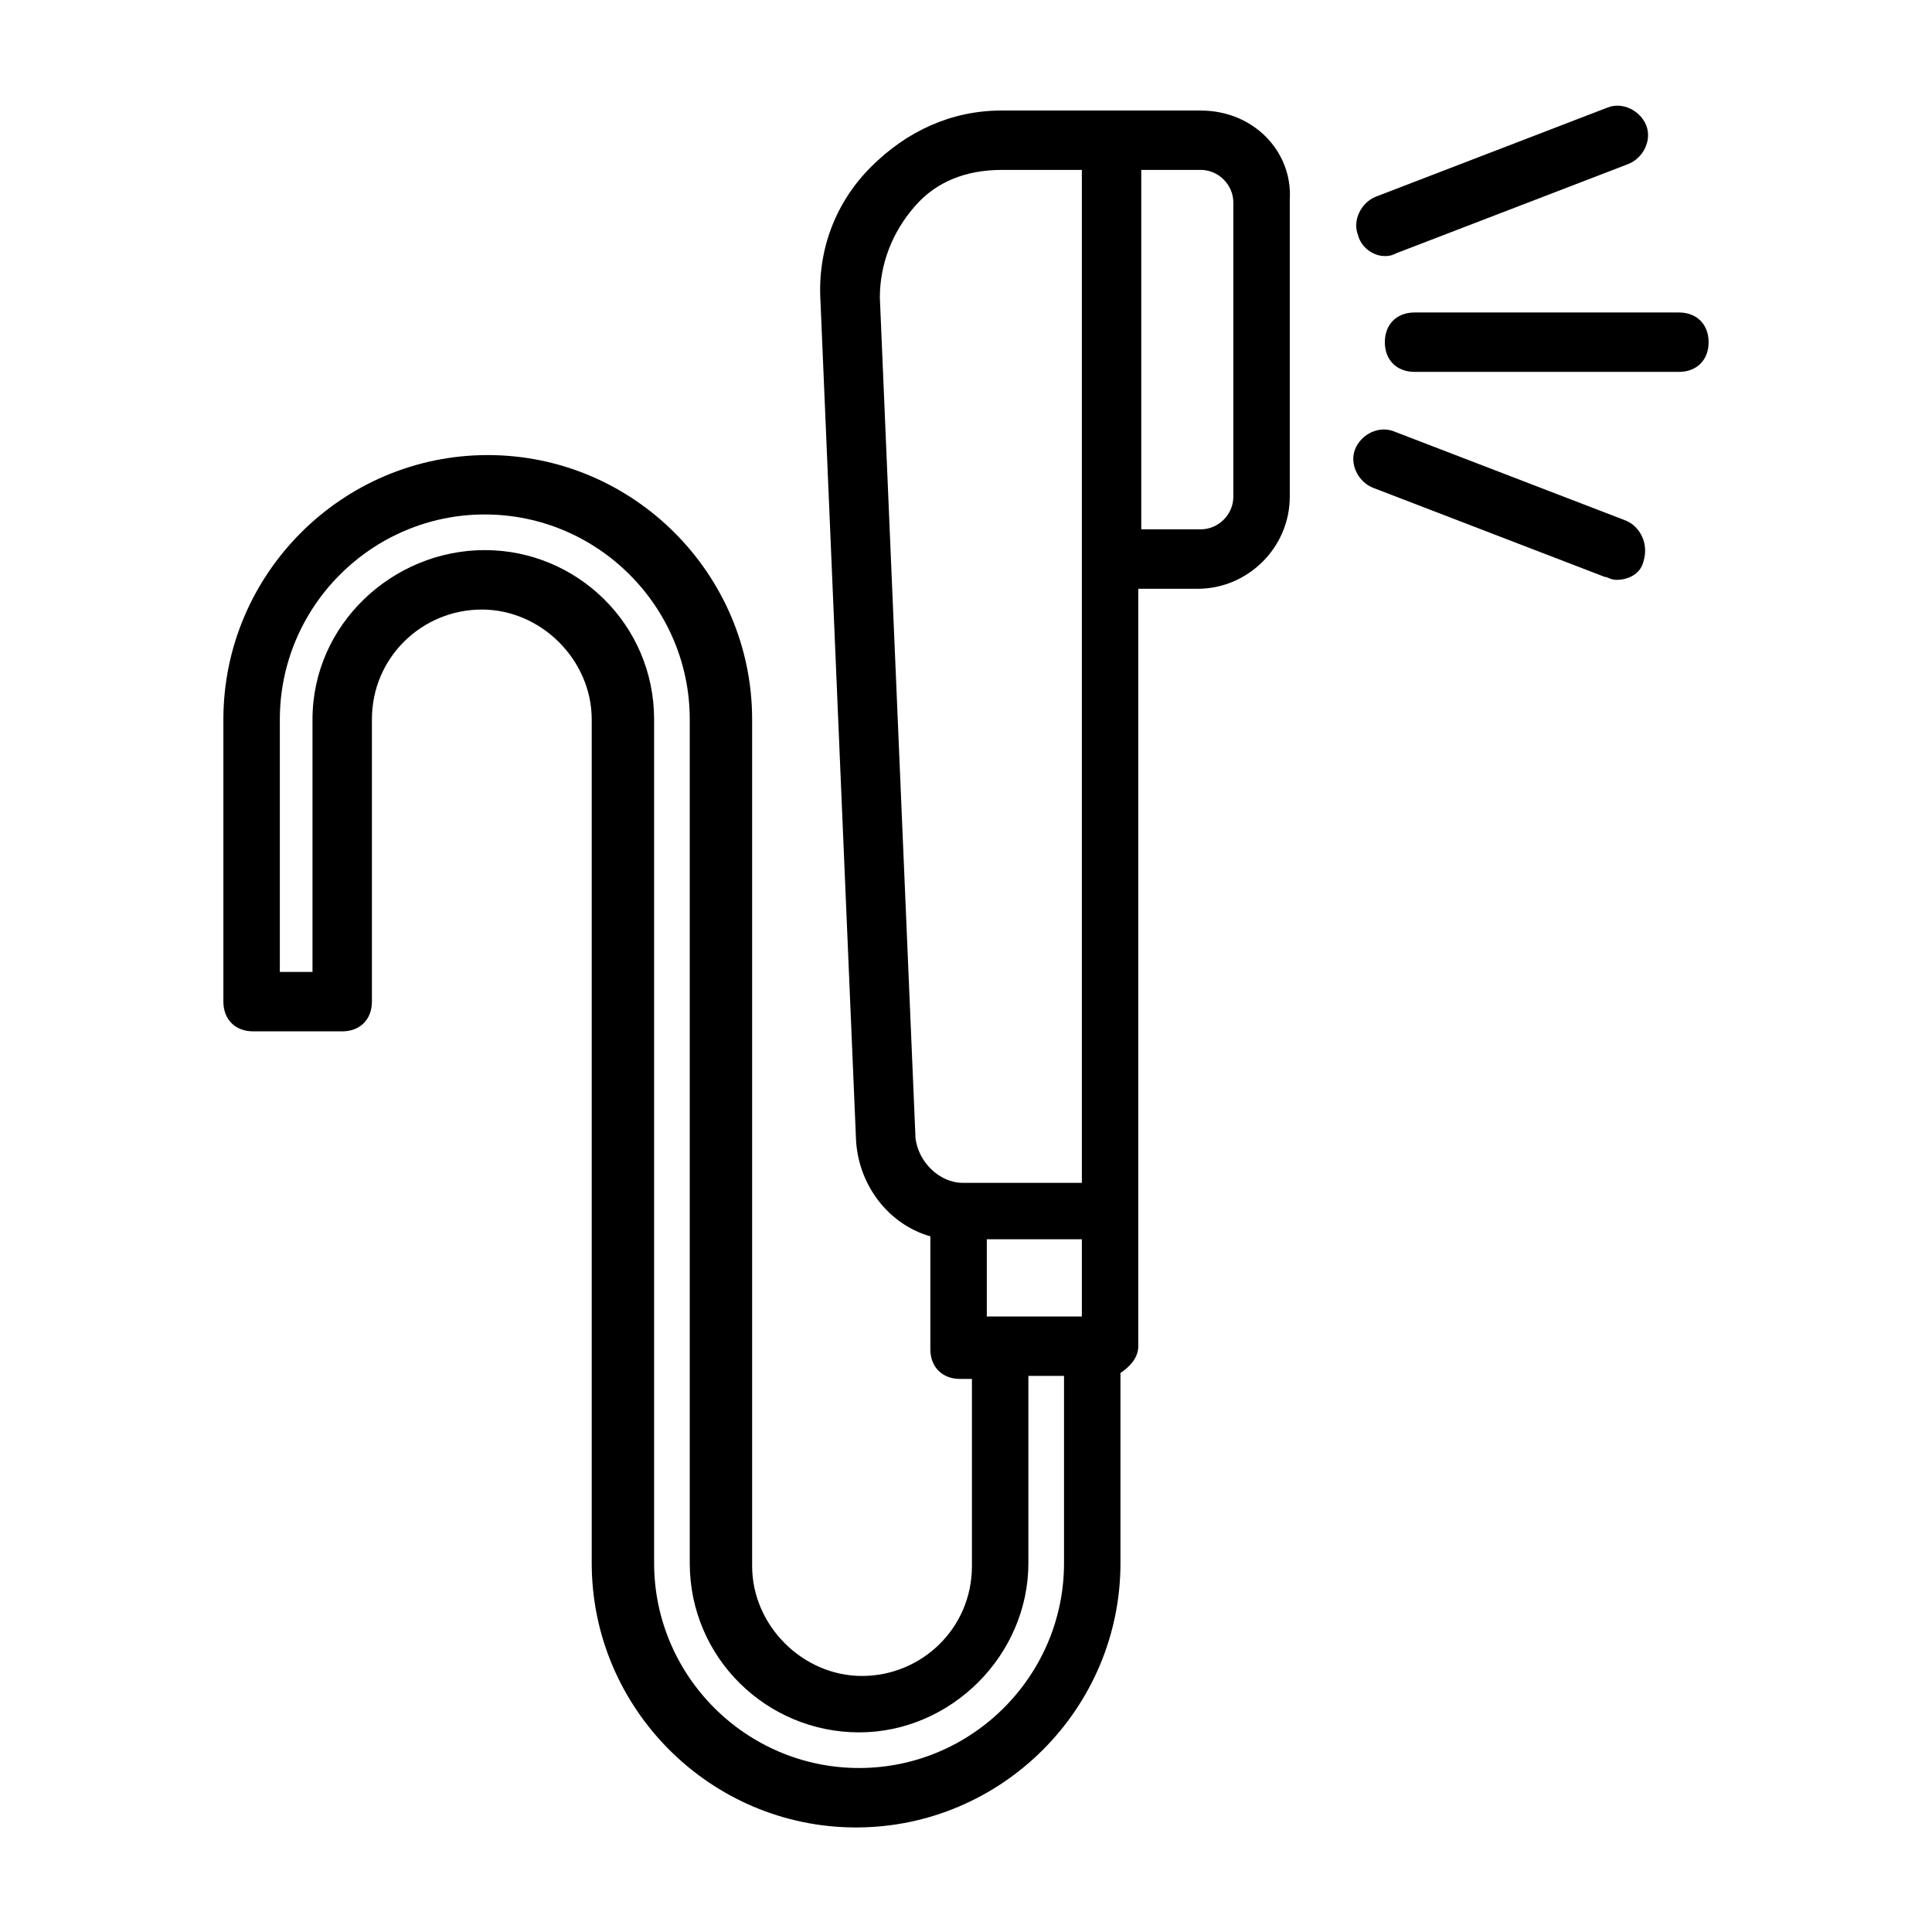 <?xml version="1.0" encoding="UTF-8"?>
<!-- Uploaded to: ICON Repo, www.svgrepo.com, Generator: ICON Repo Mixer Tools -->
<svg fill="#000000" width="800px" height="800px" version="1.1" viewBox="144 144 512 512" xmlns="http://www.w3.org/2000/svg">
 <g>
  <path d="m588.93 226.81h-70.062c-4.723 0-7.871 3.148-7.871 7.871s3.148 7.871 7.871 7.871l70.062 0.004c4.723 0 7.871-3.148 7.871-7.871 0.004-4.727-3.148-7.875-7.871-7.875z"/>
  <path d="m510.99 211.86c0.789 0 1.574 0 3.148-0.789l61.402-23.617c3.938-1.574 6.297-6.297 4.723-10.234s-6.297-6.297-10.234-4.723l-61.402 23.617c-3.938 1.574-6.297 6.297-4.723 10.234 0.789 3.152 3.938 5.512 7.086 5.512z"/>
  <path d="m574.76 281.92-61.402-23.617c-3.938-1.574-8.66 0.789-10.234 4.723-1.574 3.938 0.789 8.66 4.723 10.234l61.402 23.617c0.789 0 1.574 0.789 3.148 0.789 3.148 0 6.297-1.574 7.086-4.723 1.574-4.727-0.785-9.449-4.723-11.023z"/>
  <path d="m462.19 173.29h-52.742c-13.383 0-25.191 5.512-34.637 14.957-9.445 9.445-14.168 22.043-13.383 35.426l9.445 222.78c0.789 11.809 8.66 22.043 19.68 25.191v29.914c0 4.723 3.148 7.871 7.871 7.871h3.148v49.594c0 16.531-13.383 29.125-29.125 29.125-15.742 0-29.125-13.383-29.125-29.125v-224.36c0-38.574-31.488-70.062-70.062-70.062-38.574 0-70.062 31.488-70.062 70.062v74.785c0 4.723 3.148 7.871 7.871 7.871h23.621c4.723 0 7.871-3.148 7.871-7.871v-74.785c0-16.531 13.383-29.125 29.125-29.125 15.742 0 29.125 13.383 29.125 29.125v223.57c0 38.574 31.488 70.062 70.062 70.062 38.574 0 70.062-31.488 70.062-70.062v-50.383c2.363-1.574 4.723-3.938 4.723-7.086v-200.73h15.742c13.383 0 24.402-11.02 24.402-24.402v-78.719c0.789-12.598-9.445-23.617-23.613-23.617zm-56.68 319.6v-20.469h25.191v20.469zm-28.34-270.01c0-8.66 3.148-17.32 9.445-24.402 5.512-6.301 13.387-9.449 22.832-9.449h21.254v268.44h-31.488c-6.297 0-11.809-5.512-12.594-11.809zm-5.508 389.66c-29.914 0-54.316-24.402-54.316-54.316v-223.57c0-25.191-20.469-44.871-44.871-44.871s-45.66 19.68-45.66 44.871v66.914h-8.656v-66.914c0-29.914 24.402-54.316 54.316-54.316 29.914 0 54.316 24.402 54.316 54.316v223.57c0 25.191 20.469 44.871 44.871 44.871s44.871-20.469 44.871-44.871v-49.594h9.445v49.594c0 29.914-24.402 54.316-54.316 54.316zm99.188-336.92c0 4.723-3.938 8.66-8.66 8.66h-15.742v-95.254h15.742c4.723 0 8.66 3.938 8.66 8.66z"/>
 </g>
</svg>